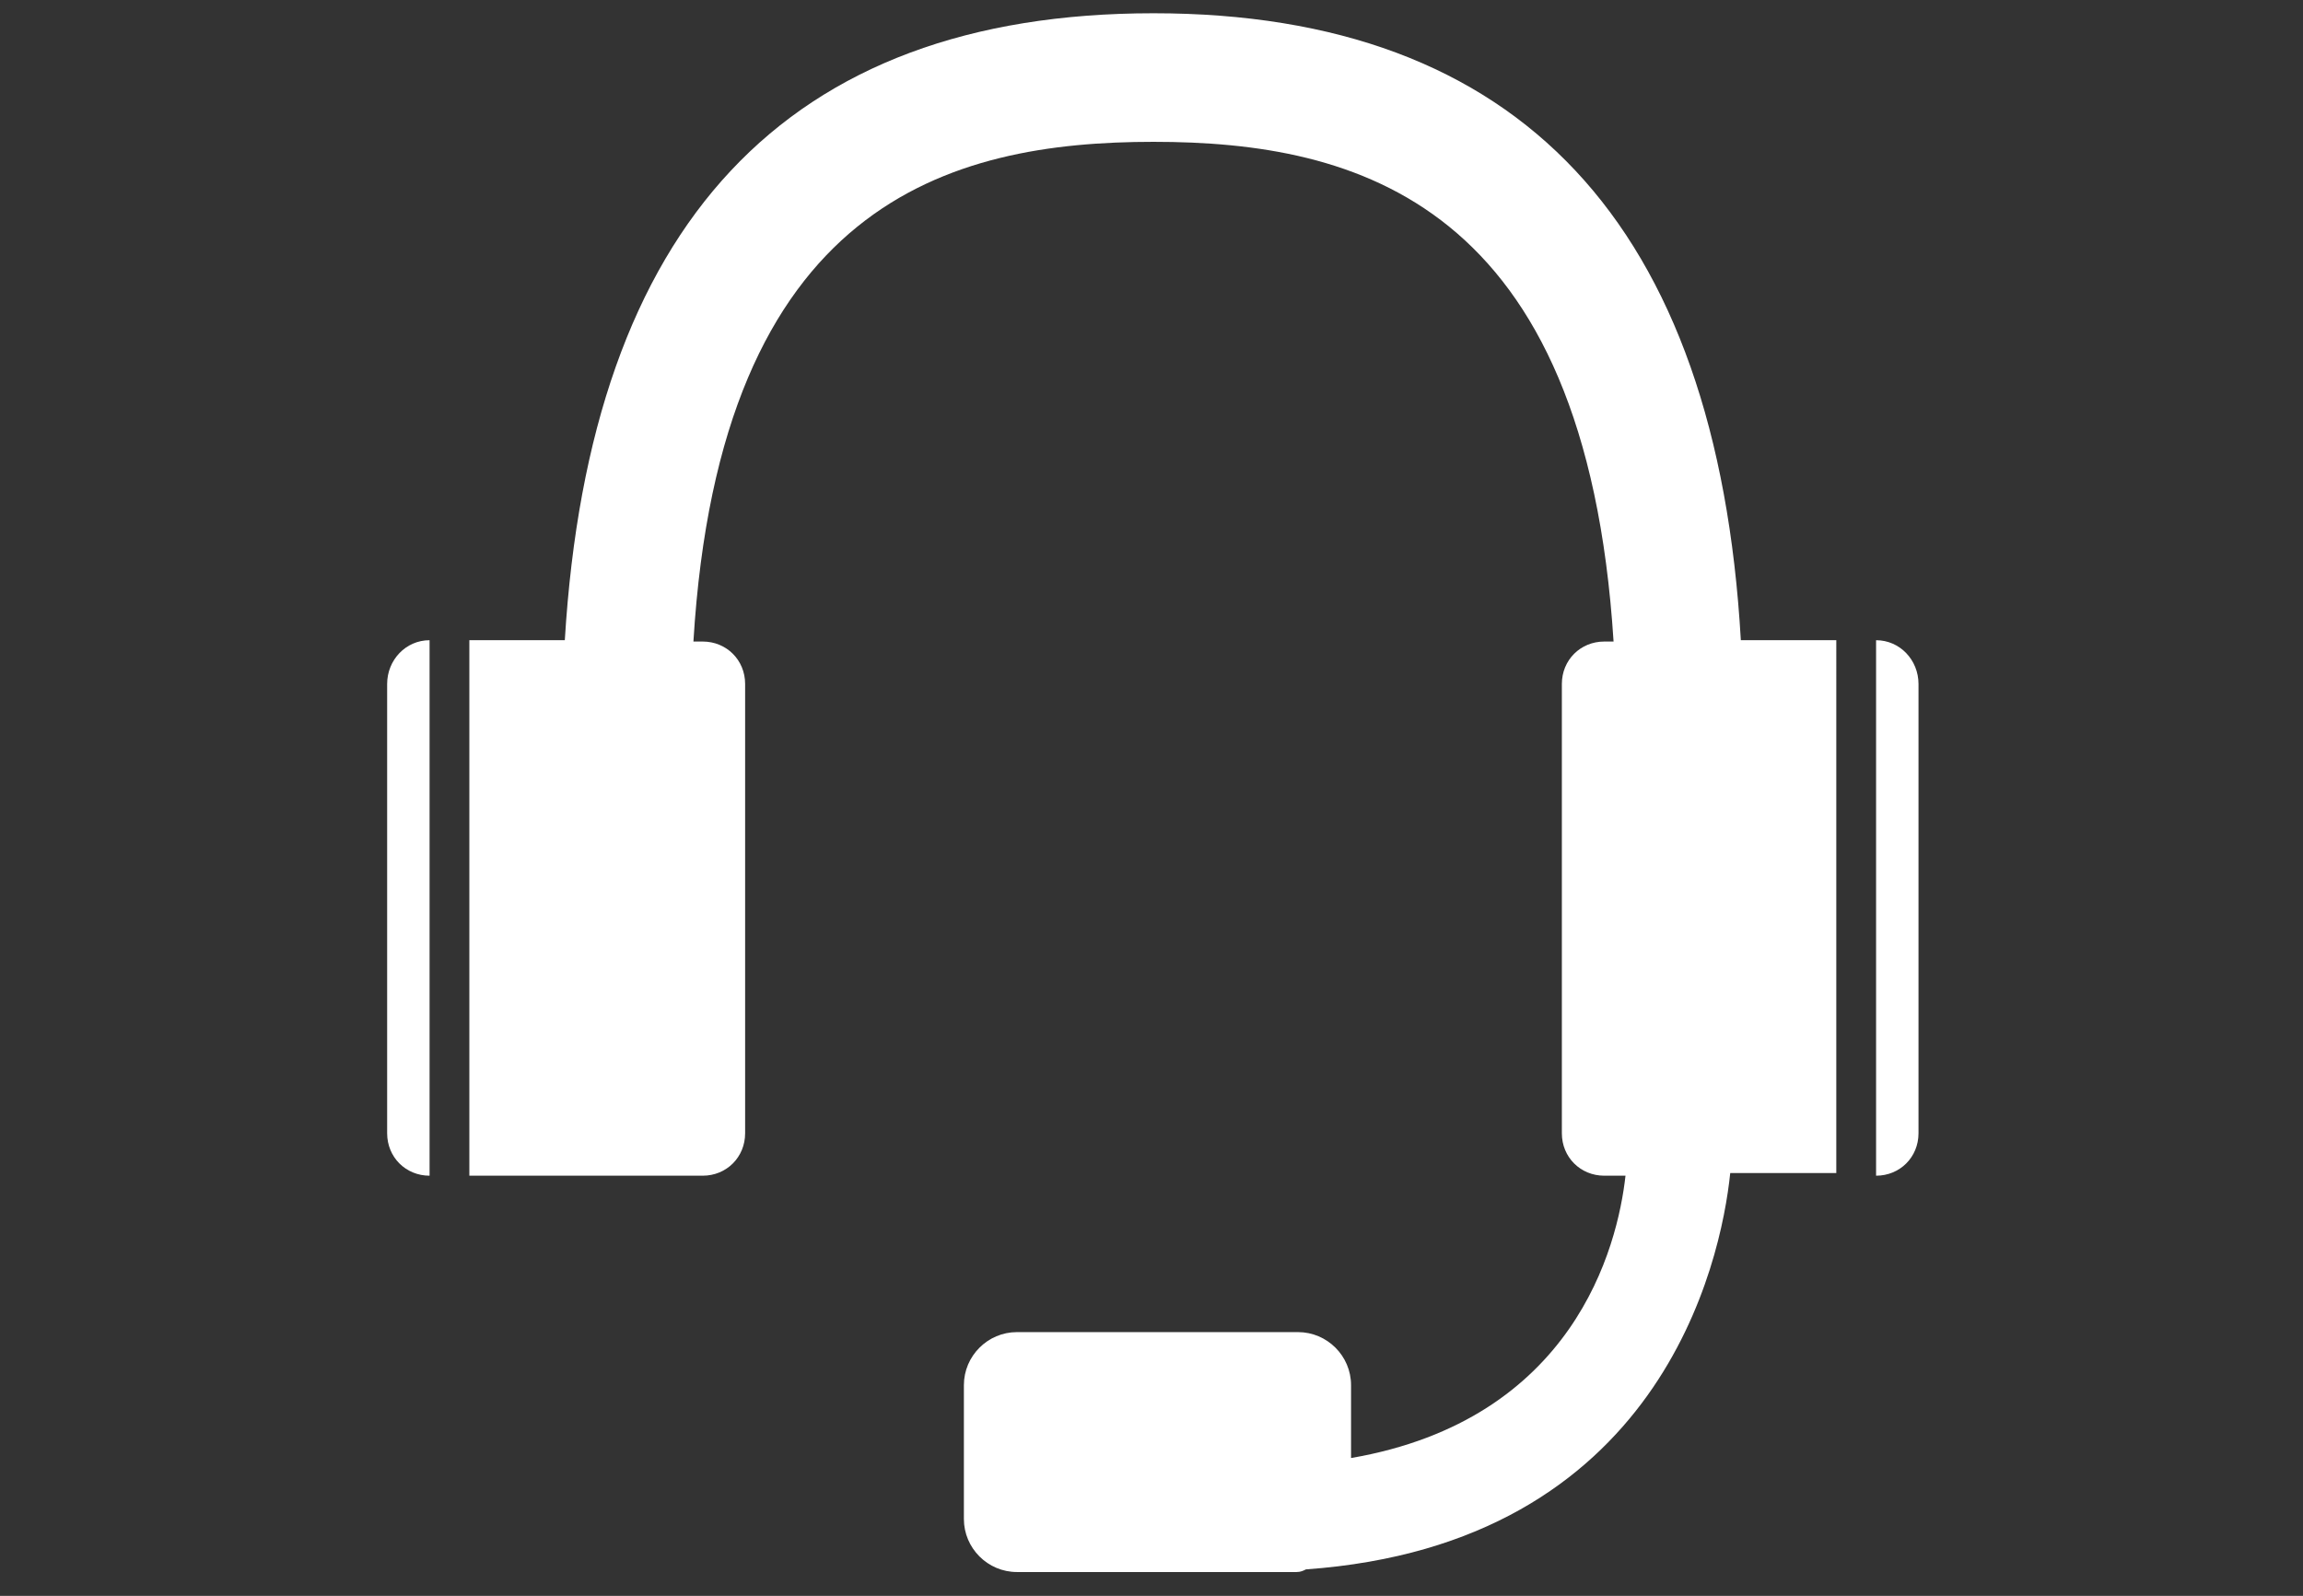 <?xml version="1.0" encoding="utf-8"?>
<!-- Generator: Adobe Illustrator 26.5.0, SVG Export Plug-In . SVG Version: 6.00 Build 0)  -->
<svg version="1.1" id="_イヤー_1" xmlns="http://www.w3.org/2000/svg" xmlns:xlink="http://www.w3.org/1999/xlink" x="0px"
	 y="0px" viewBox="0 0 173.7 120.4" style="enable-background:new 0 0 173.7 120.4;" xml:space="preserve">
<rect x="0" y="0" width="173.7" height="120.4" fill="#333333" stroke="none"/>
<style type="text/css">
	.st0{fill:#FFFFFF;}
</style>
<path class="st0" d="M87,1C59.3,1,44.5,16.9,42.6,48.3h-7.2v40.4H53c1.8,0,3.2-1.4,3.2-3.2V51.6c0-1.8-1.4-3.2-3.2-3.2h-0.7
	c2-33.2,19.4-37.7,34.7-37.7s32.6,4.5,34.7,37.7h-0.7c-1.8,0-3.2,1.4-3.2,3.2v33.9c0,1.8,1.4,3.2,3.2,3.2h1.6
	c-0.6,5.4-3.9,18.4-20.7,21.3v-5.5c0-2.2-1.8-4-4-4H76.7c-2.2,0-4,1.8-4,4v10.1c0,2.2,1.8,4,4,4h21.1c0.3,0,0.5-0.1,0.7-0.2
	c26.7-1.9,31.3-23.1,32-29.9h8V48.3h-7.2C129.5,16.9,114.6,1,87,1z"/>
<path class="st0" d="M29.2,51.6v33.9c0,1.8,1.4,3.2,3.2,3.2h0V48.3h0C30.6,48.3,29.2,49.8,29.2,51.6z"/>
<path class="st0" d="M141.5,48.3L141.5,48.3l0,40.4h0c1.8,0,3.2-1.4,3.2-3.2V51.6C144.7,49.8,143.3,48.3,141.5,48.3z"/>
</svg>

